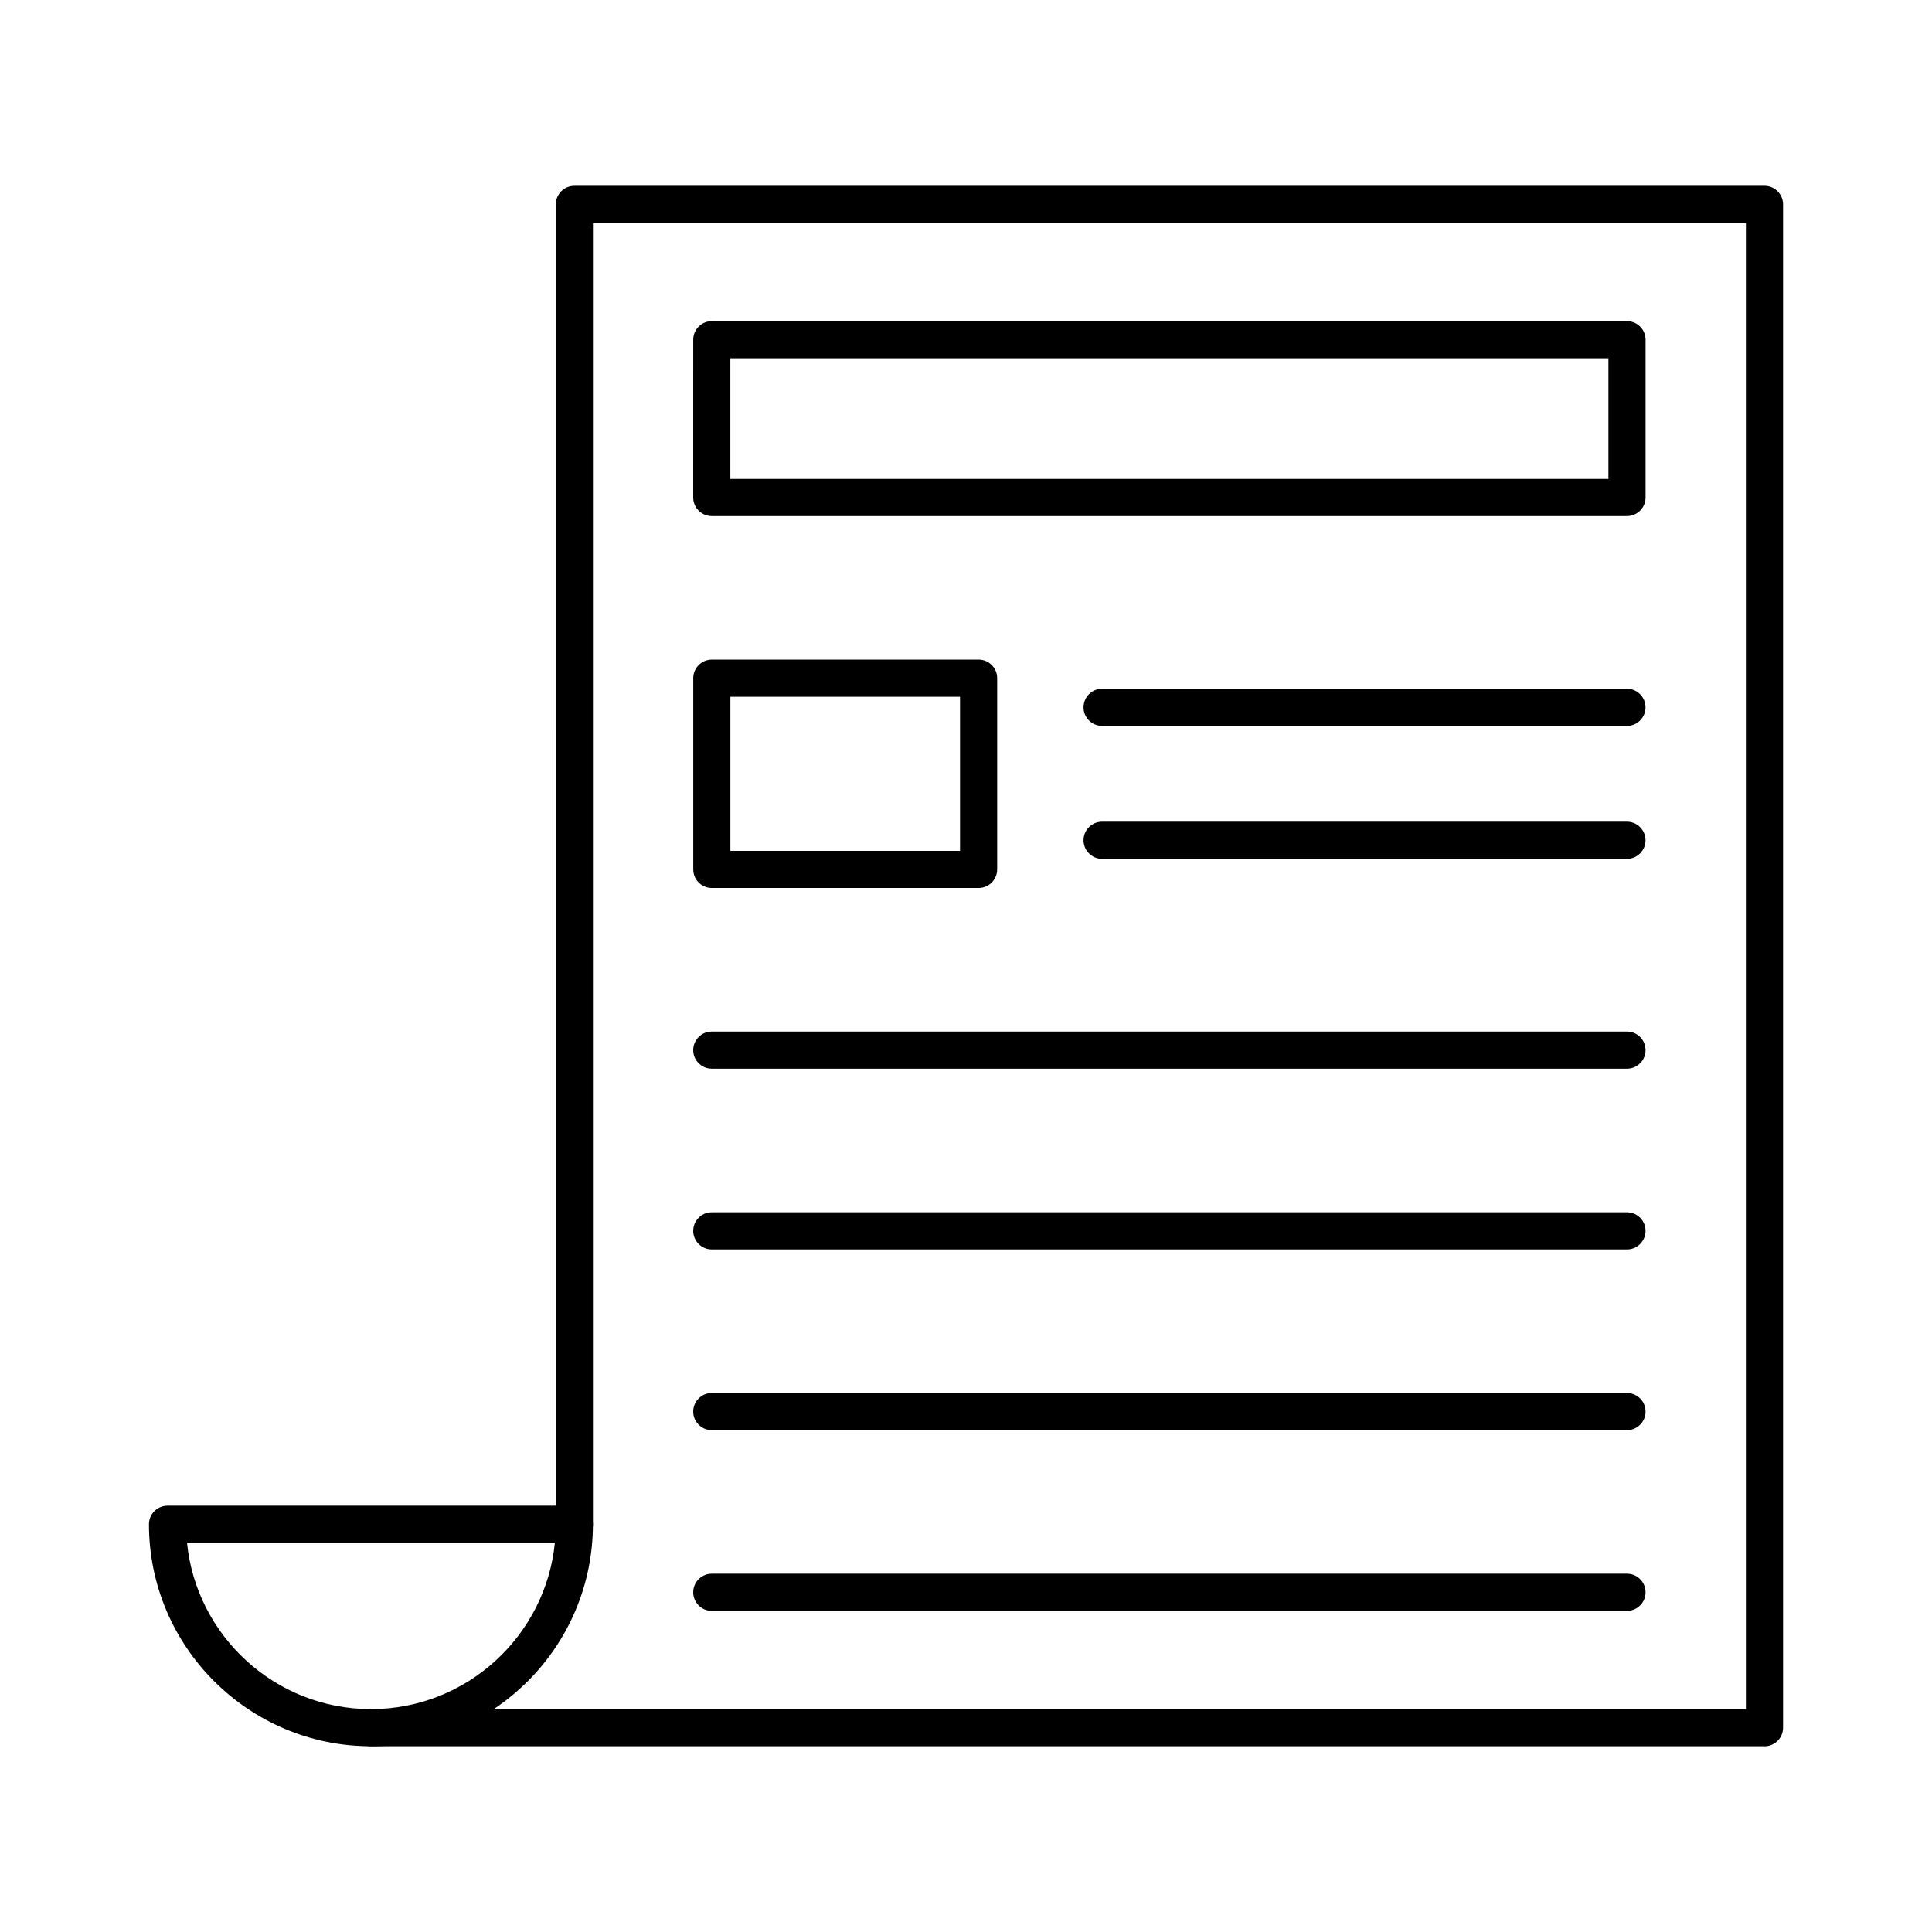 <?xml version="1.0" encoding="UTF-8"?>
<!-- Uploaded to: SVG Repo, www.svgrepo.com, Generator: SVG Repo Mixer Tools -->
<svg fill="#000000" width="800px" height="800px" version="1.1" viewBox="144 144 512 512" xmlns="http://www.w3.org/2000/svg">
 <g>
  <path d="m611.6 606.77h-369.3c-2.715 0-4.922-2.203-4.922-4.922 0-2.715 2.203-4.922 4.922-4.922h364.38l0.004-393.85h-305.55v344.88c0 2.715-2.203 4.922-4.922 4.922-2.715 0-4.922-2.203-4.922-4.922l0.004-349.8c0-2.715 2.203-4.922 4.922-4.922h315.39c2.715 0 4.922 2.203 4.922 4.922v403.71c-0.004 2.719-2.211 4.91-4.926 4.91z"/>
  <path d="m242.3 606.77c-32.434 0-58.824-26.391-58.824-58.824 0-2.715 2.203-4.922 4.922-4.922h107.81c2.715 0 4.922 2.203 4.922 4.922-0.004 32.445-26.395 58.824-58.828 58.824zm-48.734-53.902c2.481 24.707 23.391 44.062 48.738 44.062 25.348 0 46.27-19.355 48.738-44.062z"/>
  <path d="m575.17 280.76h-242.54c-2.715 0-4.922-2.203-4.922-4.922l0.004-41.809c0-2.715 2.203-4.922 4.922-4.922h242.54c2.715 0 4.922 2.203 4.922 4.922v41.809c-0.004 2.719-2.207 4.922-4.922 4.922zm-237.62-9.84h232.7v-31.973h-232.7z"/>
  <path d="m403.34 379.32h-70.699c-2.715 0-4.922-2.203-4.922-4.922v-50.676c0-2.715 2.203-4.922 4.922-4.922h70.699c2.715 0 4.922 2.203 4.922 4.922v50.676c-0.004 2.719-2.207 4.922-4.922 4.922zm-65.781-9.84h60.859v-40.836h-60.859z"/>
  <path d="m575.17 336.37h-139.1c-2.715 0-4.922-2.203-4.922-4.922 0-2.715 2.203-4.922 4.922-4.922h139.09c2.715 0 4.922 2.203 4.922 4.922s-2.195 4.922-4.91 4.922z"/>
  <path d="m575.17 371.6h-139.1c-2.715 0-4.922-2.203-4.922-4.922 0-2.715 2.203-4.922 4.922-4.922h139.09c2.715 0 4.922 2.203 4.922 4.922 0 2.715-2.195 4.922-4.91 4.922z"/>
  <path d="m575.17 427.21h-242.54c-2.715 0-4.922-2.203-4.922-4.922 0-2.715 2.203-4.922 4.922-4.922h242.54c2.715 0 4.922 2.203 4.922 4.922s-2.203 4.922-4.918 4.922z"/>
  <path d="m575.17 475.11h-242.54c-2.715 0-4.922-2.203-4.922-4.922 0-2.715 2.203-4.922 4.922-4.922h242.54c2.715 0 4.922 2.203 4.922 4.922 0 2.715-2.203 4.922-4.918 4.922z"/>
  <path d="m575.17 523h-242.54c-2.715 0-4.922-2.203-4.922-4.922 0-2.715 2.203-4.922 4.922-4.922h242.54c2.715 0 4.922 2.203 4.922 4.922 0 2.715-2.203 4.922-4.918 4.922z"/>
  <path d="m575.17 570.89h-242.54c-2.715 0-4.922-2.203-4.922-4.922 0-2.715 2.203-4.922 4.922-4.922h242.54c2.715 0 4.922 2.203 4.922 4.922s-2.203 4.922-4.918 4.922z"/>
 </g>
</svg>